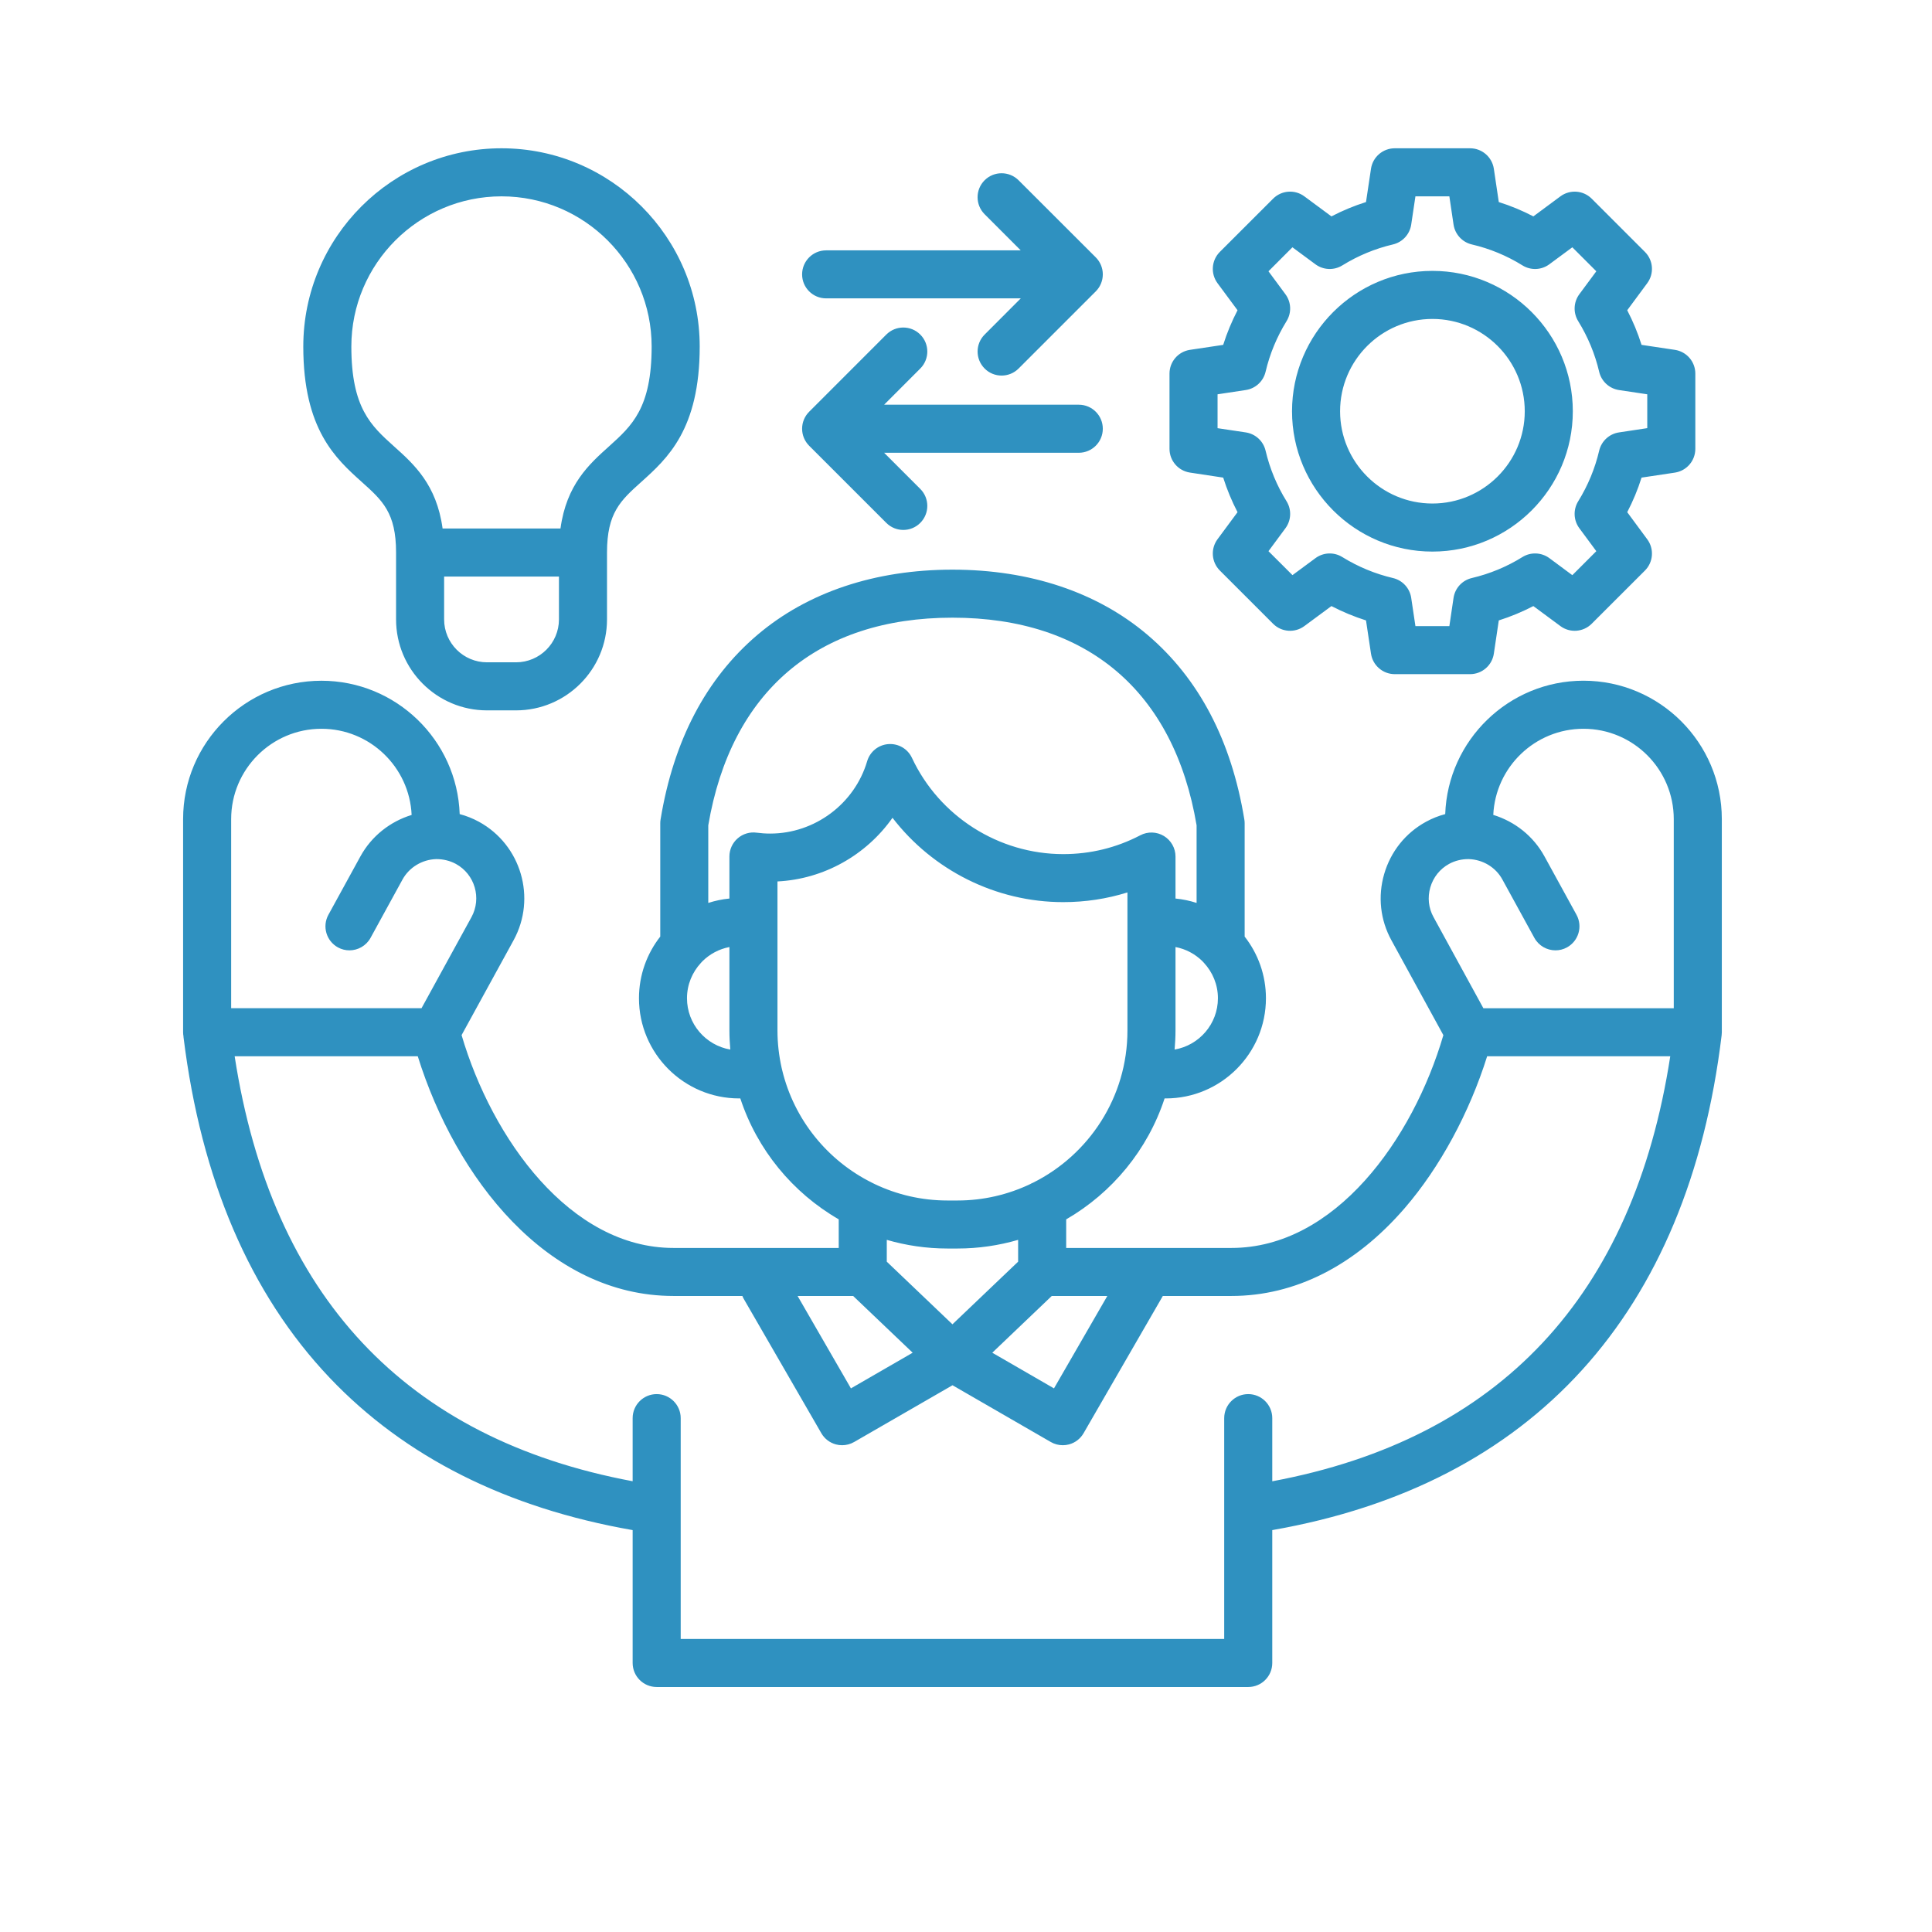 <?xml version="1.0" encoding="UTF-8"?>
<svg xmlns="http://www.w3.org/2000/svg" xmlns:xlink="http://www.w3.org/1999/xlink" width="250" zoomAndPan="magnify" viewBox="0 0 187.5 187.5" height="250" preserveAspectRatio="xMidYMid meet" version="1.2">
  <defs>
    <clipPath id="b47b99b696">
      <path d="M 17.77 14.391 L 167.371 14.391 L 167.371 163.992 L 17.77 163.992 Z M 17.77 14.391 "></path>
    </clipPath>
  </defs>
  <g id="c1018ecb3f">
    <g clip-rule="nonzero" clip-path="url(#b47b99b696)">
      <path style=" stroke:none;fill-rule:nonzero;fill:#2f91c0;fill-opacity:1;" d="M 167.102 79.492 C 167.102 72.086 161.078 66.062 153.676 66.062 C 146.434 66.062 140.512 71.828 140.258 79.008 C 139.609 79.18 138.98 79.43 138.391 79.754 C 136.41 80.836 134.973 82.637 134.336 84.816 C 133.703 86.992 133.953 89.281 135.035 91.25 L 140.078 100.461 C 137.117 110.574 129.566 121.113 119.512 121.113 L 103.473 121.113 L 103.473 118.34 C 107.945 115.754 111.387 111.586 113.023 106.602 L 113.137 106.602 C 118.5 106.602 122.859 102.238 122.859 96.879 C 122.859 94.625 122.086 92.547 120.793 90.895 L 120.793 79.906 C 120.793 79.777 120.785 79.652 120.762 79.527 C 119.512 71.883 116.355 65.859 111.379 61.625 C 106.504 57.477 99.953 55.285 92.434 55.285 C 84.918 55.285 78.371 57.477 73.496 61.625 C 68.523 65.855 65.363 71.879 64.109 79.527 C 64.086 79.652 64.078 79.777 64.078 79.906 L 64.078 90.895 C 62.785 92.547 62.012 94.625 62.012 96.879 C 62.012 102.238 66.371 106.602 71.734 106.602 L 71.848 106.602 C 73.484 111.586 76.926 115.754 81.398 118.336 L 81.398 121.113 L 65.359 121.113 C 55.336 121.113 47.758 110.531 44.797 100.457 L 49.844 91.25 C 52.086 87.152 50.582 81.996 46.477 79.75 C 45.887 79.43 45.262 79.18 44.613 79.008 C 44.359 71.828 38.438 66.066 31.195 66.066 C 23.793 66.066 17.77 72.09 17.77 79.492 L 17.77 100.176 C 17.77 100.309 17.781 100.438 17.805 100.562 C 17.809 100.598 17.809 100.633 17.812 100.668 C 19.516 114.477 24.285 125.594 31.992 133.711 C 39.285 141.391 49.168 146.359 61.398 148.496 L 61.398 161.391 C 61.398 162.68 62.441 163.723 63.73 163.723 L 121.141 163.723 C 122.43 163.723 123.473 162.68 123.473 161.391 L 123.473 148.496 C 148.758 144.074 163.82 127.504 167.086 100.457 C 167.086 100.449 167.086 100.445 167.086 100.438 C 167.09 100.398 167.094 100.355 167.094 100.316 C 167.098 100.277 167.102 100.234 167.102 100.195 C 167.102 100.188 167.102 100.184 167.102 100.176 Z M 138.812 86.117 C 139.098 85.137 139.746 84.328 140.629 83.844 C 141.207 83.527 141.871 83.367 142.543 83.375 C 143.91 83.418 145.16 84.172 145.801 85.348 L 148.91 91.02 C 149.336 91.793 150.133 92.23 150.957 92.23 C 151.336 92.23 151.719 92.141 152.074 91.945 C 153.203 91.324 153.617 89.91 153 88.781 L 149.891 83.113 C 148.824 81.156 147.02 79.727 144.922 79.086 C 145.133 74.441 148.977 70.727 153.676 70.727 C 158.508 70.727 162.438 74.66 162.438 79.492 L 162.438 97.848 L 143.961 97.848 L 139.125 89.008 C 138.637 88.125 138.527 87.098 138.812 86.117 Z M 82.797 125.773 L 88.574 131.281 L 82.582 134.742 L 77.406 125.773 Z M 102.074 125.773 L 107.465 125.773 L 102.289 134.742 L 96.301 131.281 Z M 113.996 101.859 C 114.047 101.25 114.082 100.633 114.082 100.012 L 114.082 91.91 C 115.082 92.098 115.984 92.586 116.684 93.273 C 116.734 93.332 116.789 93.391 116.844 93.445 C 117.68 94.348 118.199 95.551 118.199 96.879 C 118.199 99.375 116.379 101.449 113.996 101.859 Z M 92.434 59.945 C 105.527 59.945 113.938 67.102 116.129 80.098 L 116.129 87.629 C 115.477 87.418 114.789 87.27 114.082 87.203 L 114.082 83.129 C 114.082 82.312 113.656 81.559 112.957 81.133 C 112.258 80.711 111.391 80.684 110.668 81.062 C 108.348 82.273 105.832 82.891 103.184 82.891 C 96.918 82.891 91.156 79.223 88.504 73.551 C 88.094 72.672 87.184 72.141 86.215 72.215 C 85.25 72.285 84.43 72.949 84.156 73.879 C 82.938 78.012 79.07 80.898 74.75 80.898 C 74.293 80.898 73.852 80.867 73.441 80.812 C 72.773 80.719 72.098 80.918 71.59 81.363 C 71.082 81.805 70.789 82.445 70.789 83.121 L 70.789 87.203 C 70.082 87.27 69.395 87.418 68.738 87.629 L 68.738 80.098 C 70.941 67.102 79.352 59.945 92.434 59.945 Z M 66.672 96.879 C 66.672 95.551 67.191 94.348 68.027 93.445 C 68.082 93.391 68.137 93.332 68.188 93.273 C 68.887 92.586 69.785 92.102 70.789 91.91 L 70.789 100.012 C 70.789 100.633 70.824 101.25 70.875 101.859 C 68.492 101.449 66.672 99.375 66.672 96.879 Z M 75.91 103.855 C 75.898 103.777 75.879 103.699 75.855 103.625 C 75.598 102.461 75.453 101.254 75.453 100.012 L 75.453 85.543 C 79.973 85.32 84.086 82.965 86.617 79.367 C 90.516 84.441 96.637 87.551 103.184 87.551 C 105.332 87.551 107.418 87.234 109.418 86.609 L 109.418 100.012 C 109.418 106.469 105.684 112.07 100.266 114.777 C 100.164 114.816 100.066 114.863 99.977 114.918 C 97.836 115.934 95.445 116.508 92.922 116.508 L 91.957 116.508 C 89.426 116.508 87.027 115.934 84.883 114.91 C 84.797 114.863 84.711 114.82 84.625 114.781 C 80.305 112.633 77.059 108.648 75.91 103.855 Z M 91.957 121.168 L 92.922 121.168 C 94.965 121.168 96.941 120.871 98.809 120.328 L 98.809 122.445 L 92.434 128.523 L 86.062 122.445 L 86.062 120.328 C 87.934 120.871 89.91 121.168 91.957 121.168 Z M 22.434 79.492 C 22.434 74.66 26.363 70.727 31.195 70.727 C 35.895 70.727 39.738 74.441 39.949 79.09 C 37.855 79.73 36.051 81.156 34.98 83.109 L 31.871 88.781 C 31.254 89.91 31.668 91.324 32.797 91.945 C 33.152 92.141 33.535 92.23 33.914 92.23 C 34.738 92.23 35.535 91.793 35.961 91.02 L 39.066 85.352 C 39.715 84.176 40.965 83.418 42.332 83.375 C 43.004 83.371 43.668 83.531 44.246 83.844 C 46.086 84.852 46.762 87.168 45.754 89.012 L 40.91 97.844 L 22.434 97.844 Z M 123.473 143.758 L 123.473 137.629 C 123.473 136.344 122.43 135.297 121.141 135.297 C 119.852 135.297 118.809 136.344 118.809 137.629 L 118.809 159.059 L 66.062 159.059 L 66.062 137.629 C 66.062 136.344 65.016 135.297 63.73 135.297 C 62.441 135.297 61.398 136.344 61.398 137.629 L 61.398 143.754 C 39.348 139.633 26.363 125.777 22.773 102.508 L 40.543 102.508 C 44.227 114.32 53.117 125.773 65.359 125.773 L 72.047 125.773 C 72.086 125.867 72.125 125.957 72.176 126.047 L 79.711 139.094 C 80.02 139.629 80.527 140.02 81.125 140.18 C 81.324 140.234 81.527 140.258 81.73 140.258 C 82.133 140.258 82.539 140.152 82.895 139.945 L 92.441 134.438 L 101.977 139.945 C 102.332 140.152 102.734 140.258 103.141 140.258 C 103.344 140.258 103.547 140.234 103.746 140.18 C 104.344 140.02 104.852 139.629 105.16 139.094 L 112.852 125.773 L 119.512 125.773 C 125.695 125.773 131.512 122.824 136.328 117.246 C 139.746 113.289 142.605 107.996 144.328 102.508 L 162.098 102.508 C 158.512 125.781 145.531 139.641 123.473 143.758 Z M 35.113 46.777 C 37.117 48.574 38.438 49.762 38.438 53.621 L 38.438 60.113 C 38.438 64.98 42.395 68.941 47.262 68.941 L 50.078 68.941 C 54.949 68.941 58.91 64.98 58.91 60.113 L 58.91 53.621 C 58.91 49.762 60.23 48.574 62.23 46.777 C 64.758 44.504 67.906 41.68 67.906 33.629 C 67.906 23.02 59.277 14.391 48.672 14.391 C 38.066 14.391 29.434 23.02 29.434 33.629 C 29.434 41.68 32.582 44.504 35.113 46.777 Z M 54.246 60.113 C 54.246 62.41 52.379 64.277 50.078 64.277 L 47.262 64.277 C 44.969 64.277 43.102 62.41 43.102 60.113 L 43.102 55.953 L 54.246 55.953 Z M 48.676 19.055 C 56.707 19.055 63.242 25.594 63.242 33.629 C 63.242 39.598 61.328 41.316 59.117 43.309 C 57.16 45.066 54.98 47.027 54.395 51.289 L 42.953 51.289 C 42.367 47.027 40.188 45.066 38.227 43.309 C 36.012 41.316 34.098 39.598 34.098 33.629 C 34.098 25.594 40.637 19.055 48.676 19.055 Z M 115.484 45.863 L 118.711 46.352 C 119.078 47.508 119.543 48.633 120.102 49.707 L 118.16 52.332 C 117.473 53.262 117.57 54.555 118.387 55.371 L 123.551 60.535 C 124.367 61.352 125.656 61.449 126.586 60.762 L 129.215 58.82 C 130.293 59.379 131.414 59.844 132.57 60.211 L 133.055 63.441 C 133.227 64.582 134.207 65.426 135.363 65.426 L 142.672 65.426 C 143.824 65.426 144.805 64.582 144.977 63.438 L 145.457 60.211 C 146.613 59.844 147.734 59.379 148.812 58.82 L 151.438 60.762 C 152.363 61.449 153.656 61.352 154.473 60.535 L 159.641 55.371 C 160.457 54.555 160.551 53.262 159.863 52.336 L 157.922 49.707 C 158.484 48.629 158.949 47.508 159.312 46.352 L 162.547 45.867 C 163.688 45.695 164.531 44.715 164.531 43.559 L 164.531 36.258 C 164.531 35.105 163.688 34.125 162.547 33.953 L 159.312 33.469 C 158.949 32.312 158.484 31.191 157.922 30.109 L 159.863 27.484 C 160.551 26.555 160.457 25.266 159.641 24.449 L 154.473 19.281 C 153.656 18.465 152.363 18.371 151.438 19.055 L 148.812 21 C 147.734 20.438 146.613 19.973 145.457 19.609 L 144.977 16.379 C 144.805 15.238 143.824 14.391 142.672 14.391 L 135.363 14.391 C 134.207 14.391 133.227 15.234 133.055 16.375 L 132.57 19.609 C 131.414 19.973 130.293 20.438 129.215 21 L 126.586 19.055 C 125.66 18.367 124.367 18.465 123.551 19.285 L 118.387 24.445 C 117.57 25.262 117.473 26.555 118.16 27.484 L 120.102 30.109 C 119.543 31.191 119.074 32.312 118.711 33.469 L 115.484 33.953 C 114.344 34.125 113.5 35.105 113.5 36.258 L 113.5 43.559 C 113.5 44.711 114.344 45.691 115.484 45.863 Z M 118.164 38.266 L 120.902 37.852 C 121.844 37.711 122.605 37.008 122.824 36.082 C 123.23 34.352 123.914 32.699 124.859 31.168 C 125.363 30.355 125.32 29.324 124.75 28.555 L 123.105 26.328 L 125.43 24 L 127.66 25.648 C 128.426 26.215 129.461 26.258 130.27 25.758 C 131.801 24.812 133.453 24.129 135.184 23.723 C 136.113 23.504 136.816 22.742 136.957 21.797 L 137.367 19.055 L 140.66 19.055 L 141.066 21.793 C 141.207 22.738 141.91 23.504 142.84 23.723 C 144.582 24.129 146.234 24.812 147.75 25.754 C 148.559 26.258 149.598 26.219 150.363 25.648 L 152.594 24 L 154.922 26.328 L 153.273 28.555 C 152.707 29.324 152.664 30.359 153.164 31.168 C 154.109 32.699 154.793 34.352 155.199 36.082 C 155.418 37.008 156.18 37.711 157.125 37.855 L 159.867 38.266 L 159.867 41.551 L 157.125 41.965 C 156.18 42.105 155.418 42.809 155.199 43.738 C 154.793 45.469 154.109 47.121 153.164 48.648 C 152.664 49.461 152.707 50.496 153.273 51.262 L 154.922 53.492 L 152.594 55.82 L 150.367 54.168 C 149.598 53.602 148.559 53.559 147.75 54.062 C 146.234 55.004 144.582 55.688 142.84 56.098 C 141.91 56.316 141.207 57.078 141.066 58.023 L 140.66 60.766 L 137.367 60.766 L 136.957 58.02 C 136.816 57.078 136.113 56.316 135.184 56.098 C 133.453 55.691 131.801 55.008 130.27 54.062 C 129.461 53.559 128.426 53.602 127.66 54.172 L 125.434 55.816 L 123.105 53.492 L 124.754 51.262 C 125.32 50.496 125.363 49.457 124.859 48.645 C 123.918 47.133 123.234 45.48 122.824 43.738 C 122.605 42.809 121.844 42.109 120.902 41.965 L 118.164 41.555 Z M 139.016 53.531 C 146.527 53.531 152.641 47.422 152.641 39.914 C 152.641 32.398 146.527 26.289 139.016 26.289 C 131.504 26.289 125.391 32.402 125.391 39.914 C 125.391 47.422 131.504 53.531 139.016 53.531 Z M 139.016 30.953 C 143.957 30.953 147.977 34.973 147.977 39.914 C 147.977 44.852 143.957 48.867 139.016 48.867 C 134.074 48.867 130.055 44.852 130.055 39.914 C 130.055 34.973 134.074 30.953 139.016 30.953 Z M 77.844 26.629 C 77.844 25.34 78.887 24.297 80.176 24.297 L 99.062 24.297 L 95.559 20.793 C 94.648 19.883 94.645 18.406 95.555 17.496 C 96.465 16.586 97.941 16.586 98.855 17.496 L 106.344 24.977 C 106.781 25.414 107.027 26.008 107.027 26.625 C 107.027 27.246 106.781 27.84 106.344 28.277 L 98.855 35.766 C 98.398 36.223 97.801 36.449 97.207 36.449 C 96.609 36.449 96.012 36.223 95.559 35.766 C 94.648 34.855 94.648 33.379 95.559 32.469 L 99.066 28.957 L 80.176 28.957 C 78.887 28.957 77.844 27.914 77.844 26.629 Z M 78.527 43.258 C 78.09 42.82 77.844 42.227 77.844 41.609 C 77.844 40.988 78.09 40.398 78.527 39.961 L 86.016 32.469 C 86.926 31.559 88.402 31.559 89.312 32.469 C 90.223 33.379 90.223 34.855 89.312 35.766 L 85.805 39.277 L 104.695 39.277 C 105.984 39.277 107.027 40.32 107.027 41.609 C 107.027 42.895 105.984 43.941 104.695 43.941 L 85.805 43.941 L 89.312 47.449 C 90.223 48.359 90.223 49.836 89.312 50.746 C 88.859 51.203 88.262 51.43 87.664 51.43 C 87.07 51.43 86.473 51.203 86.016 50.746 Z M 78.527 43.258 "></path>
    </g>
  </g>
</svg>
